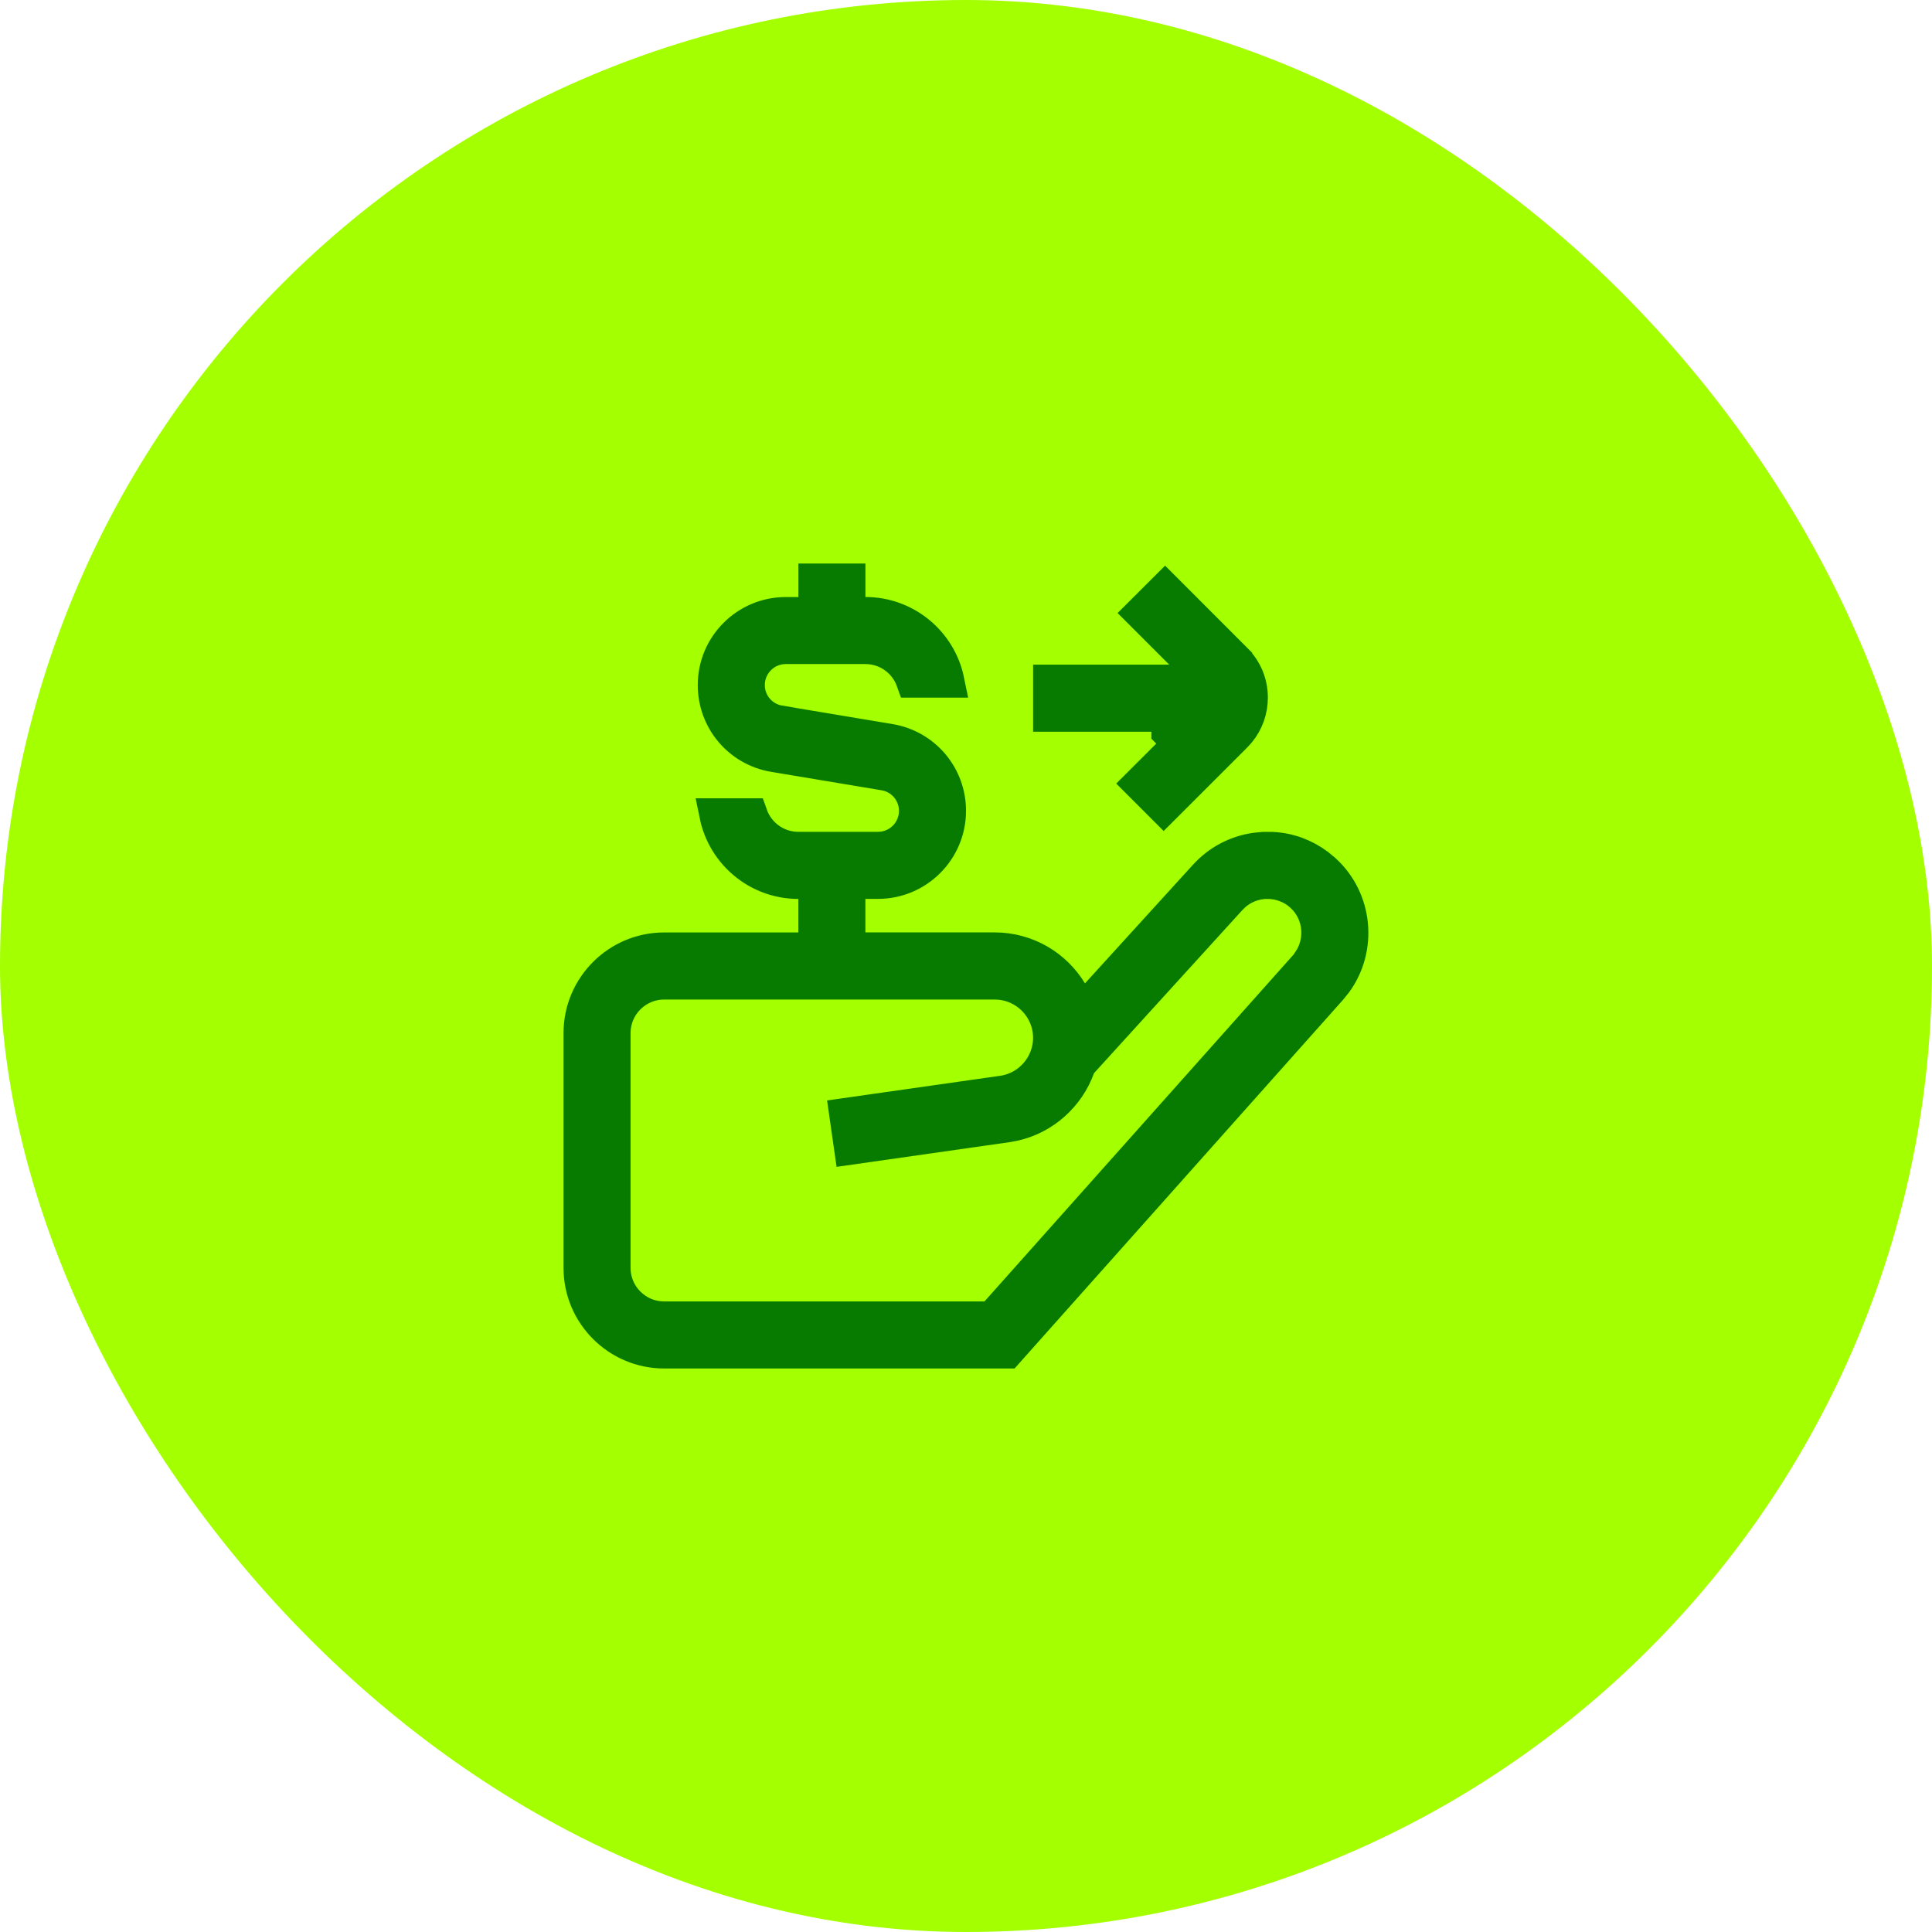 <?xml version="1.0" encoding="UTF-8"?>
<svg xmlns="http://www.w3.org/2000/svg" width="48" height="48" viewBox="0 0 48 48" fill="none">
  <rect width="48" height="48" rx="24" fill="#A4FF00"></rect>
  <g clip-path="url(#clip0_78_3646)">
    <path d="M31.433 21.917C31.141 21.931 30.865 22.044 30.649 22.239L30.561 22.327L26.873 26.381L26.816 26.441L26.789 26.52C26.535 27.225 25.93 27.774 25.179 27.936L25.027 27.964L21.138 28.519L21.02 27.694L24.909 27.14C25.579 27.044 26.083 26.462 26.083 25.785C26.083 25.03 25.468 24.417 24.714 24.417H16.5C15.81 24.417 15.25 24.978 15.25 25.667V31.5C15.25 32.189 15.81 32.75 16.5 32.75H24.648L24.771 32.61L32.431 24.014L32.536 23.895V23.873C32.853 23.399 32.812 22.762 32.43 22.335L32.34 22.244L32.338 22.242L32.241 22.163C32.041 22.016 31.806 21.934 31.564 21.919L31.441 21.917H31.433ZM30.692 16.389V16.39C30.945 16.641 31.083 16.974 31.083 17.332C31.083 17.645 30.977 17.941 30.781 18.179L30.692 18.277L28.911 20.057L28.322 19.468L29.316 18.475L29.023 18.181V17.764H26.084V16.93H30.055L28.356 15.231L28.946 14.642L30.692 16.389ZM20.251 21.917H19.834C18.828 21.917 17.987 21.199 17.793 20.25H18.657C18.829 20.735 19.29 21.083 19.834 21.083H21.814C22.331 21.083 22.751 20.663 22.751 20.146C22.751 19.688 22.422 19.298 21.968 19.223H21.969L19.231 18.766H19.23C18.373 18.623 17.752 17.889 17.752 17.02C17.752 16.044 18.546 15.25 19.521 15.25H20.252V14.417H21.085V15.249H21.502C22.508 15.249 23.349 15.967 23.543 16.916H22.679C22.507 16.431 22.046 16.082 21.502 16.082H19.521C19.005 16.082 18.585 16.503 18.585 17.02C18.585 17.478 18.914 17.867 19.367 17.942V17.943L22.105 18.4H22.105C22.962 18.543 23.584 19.276 23.584 20.145C23.584 21.121 22.79 21.916 21.814 21.916H21.084V23.582H24.715C25.511 23.582 26.213 24.008 26.6 24.648L26.889 25.125L27.264 24.712L29.944 21.768L29.945 21.767C30.274 21.405 30.708 21.175 31.186 21.105L31.394 21.085H31.605C32.02 21.105 32.409 21.248 32.74 21.496L32.901 21.629C33.691 22.349 33.8 23.555 33.185 24.403L33.052 24.568L25.02 33.583H16.5C15.352 33.583 14.417 32.648 14.417 31.5V25.667C14.417 24.519 15.352 23.583 16.5 23.583H20.251V21.917Z" fill="#067B00" stroke="#067B00" stroke-width="0.833"></path>
  </g>
  <defs>
    <clipPath id="clip0_78_3646">
      <rect width="20" height="20" fill="white" transform="translate(14 14)"></rect>
    </clipPath>
  </defs>
</svg>
